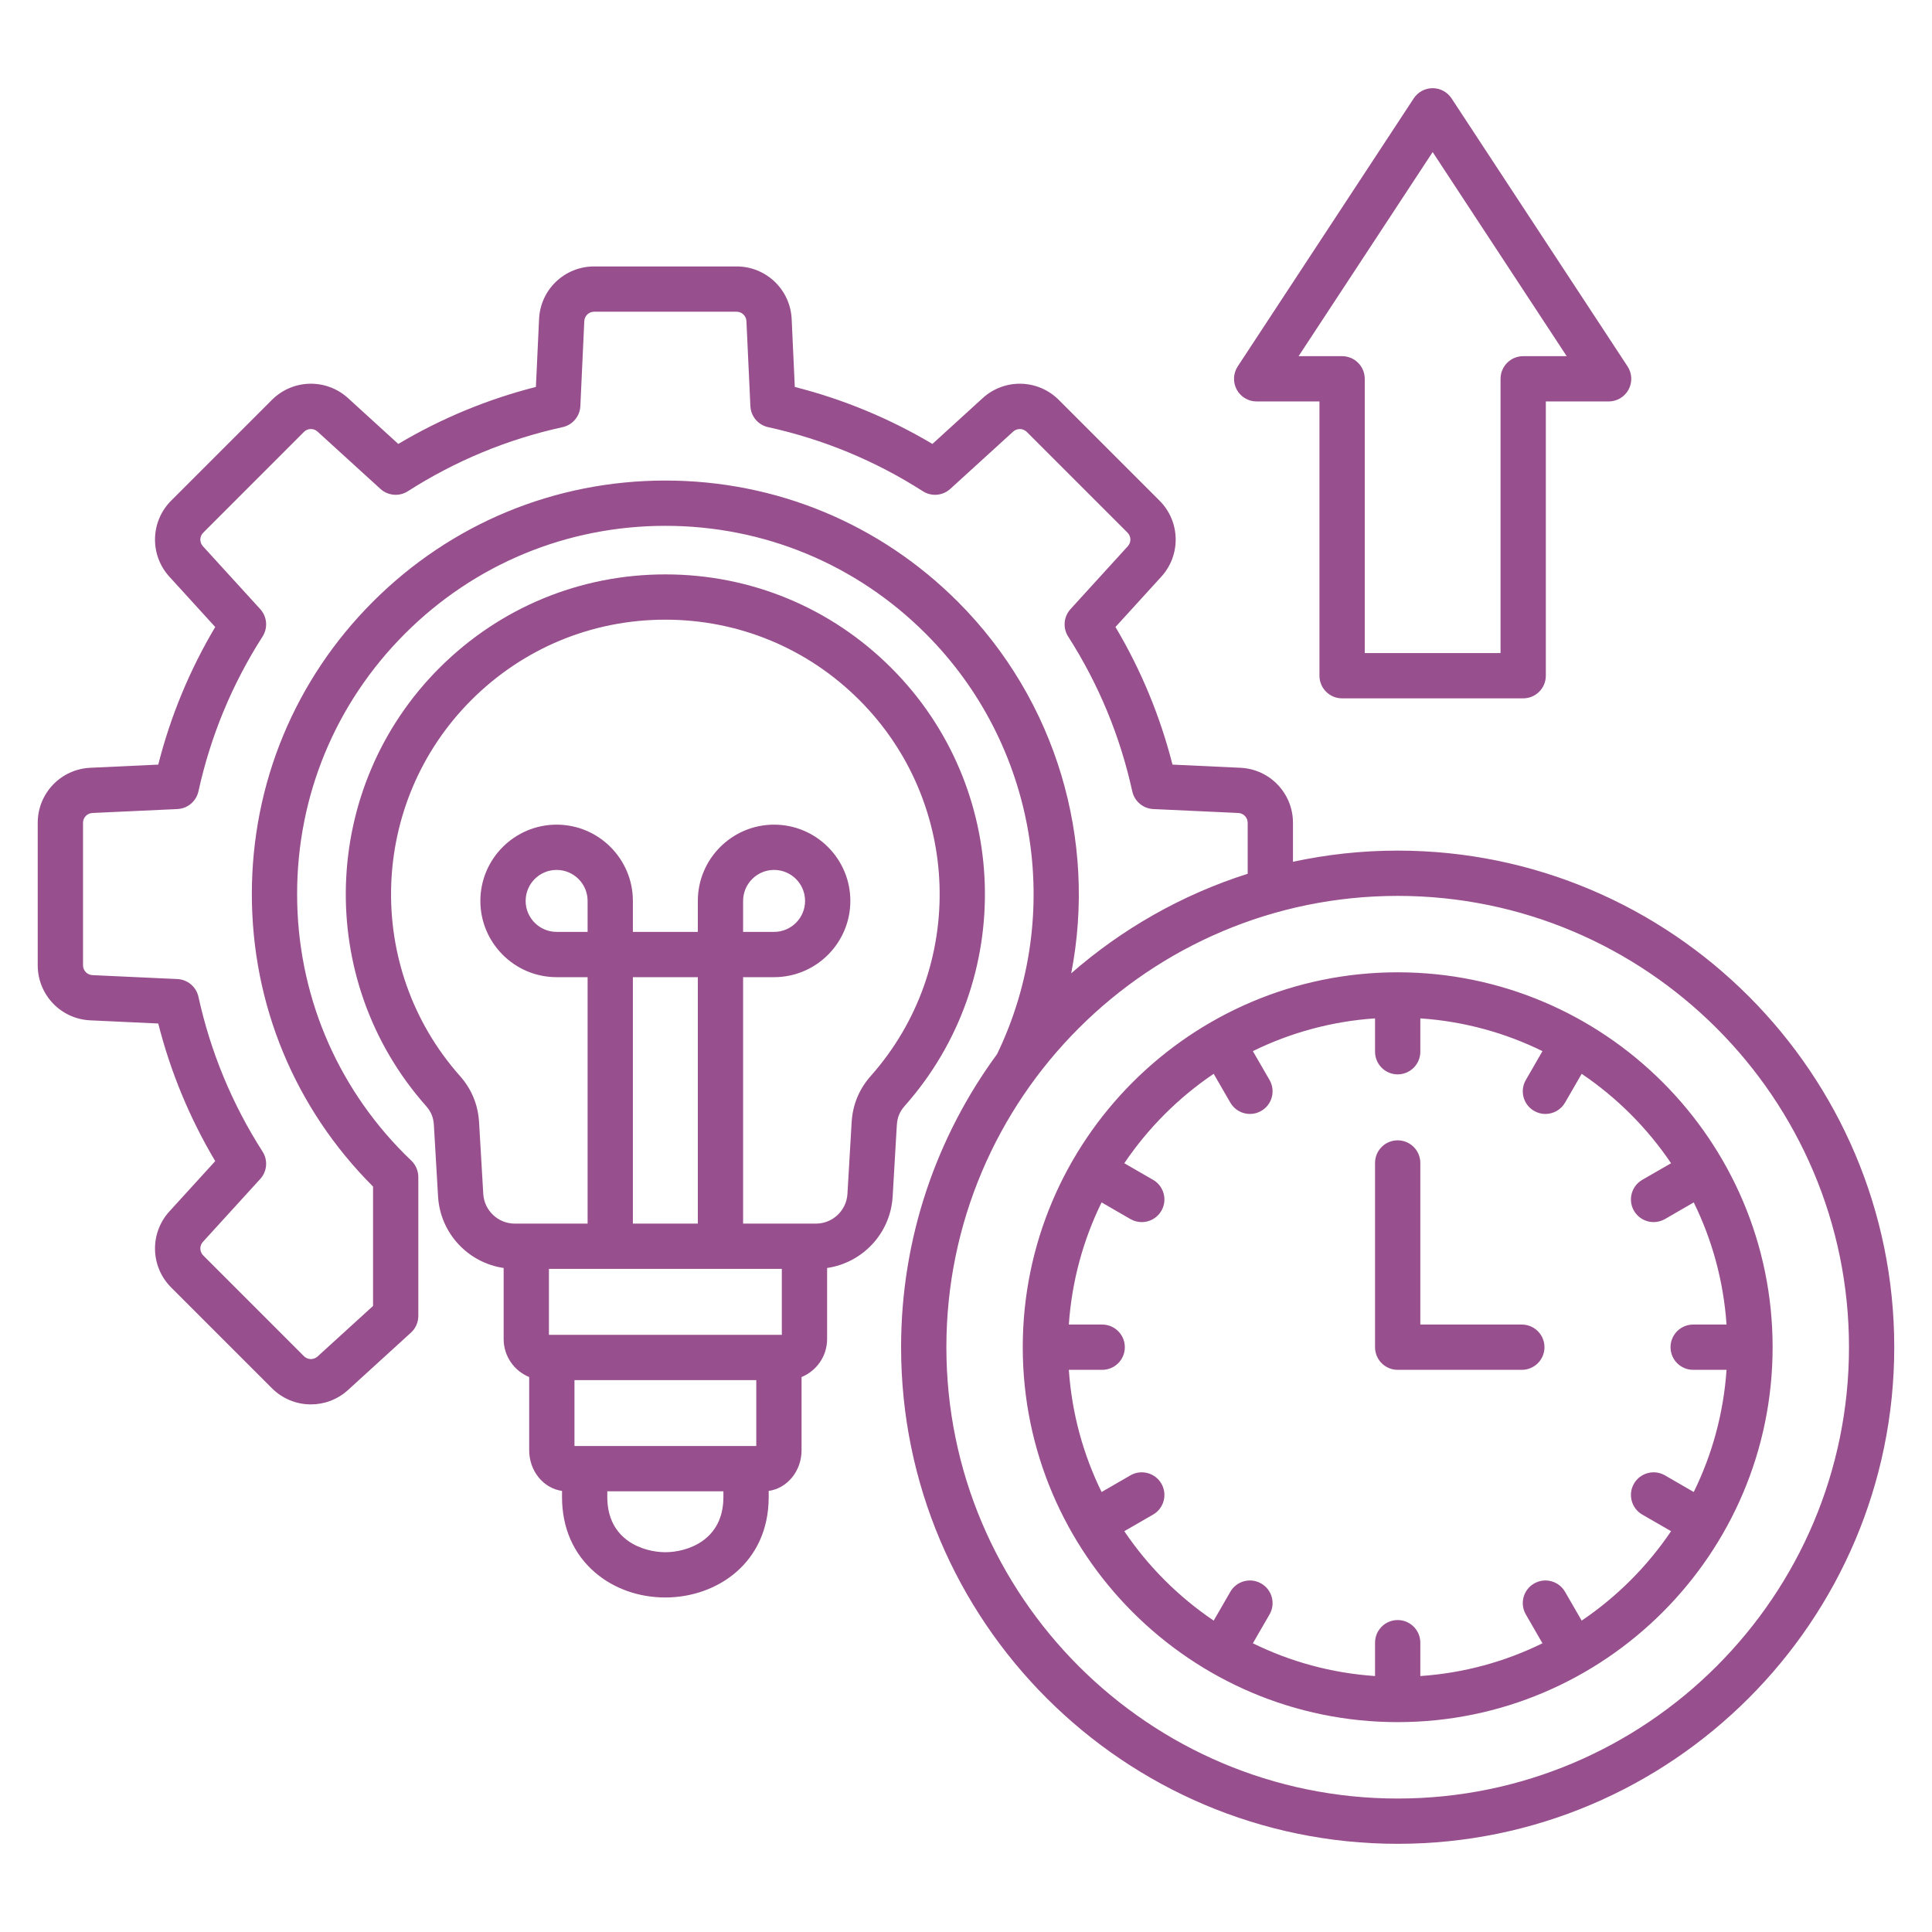 <svg xmlns="http://www.w3.org/2000/svg" xmlns:xlink="http://www.w3.org/1999/xlink" xmlns:svgjs="http://svgjs.dev/svgjs" id="Layer_1" height="300" viewBox="0 0 512 512" width="300"><g width="100%" height="100%" transform="matrix(1,0,0,1,0,0)"><path clip-rule="evenodd" d="m379.67 40.3 35.52 54.09h-11.53c-3.32 0-6 2.69-6 6v72.68h-35.99v-72.68c0-3.31-2.68-6-6-6h-11.53zm-46.65 66.09h16.65v72.68c0 3.32 2.69 6 6 6h47.99c3.31 0 6-2.68 6-6v-72.68h16.65c2.2 0 4.23-1.21 5.28-3.15 1.04-1.94.94-4.3-.27-6.14l-46.64-71.02c-1.11-1.69-2.99-2.71-5.01-2.71s-3.91 1.02-5.02 2.71l-46.64 71.02c-1.21 1.84-1.31 4.2-.27 6.14 1.05 1.94 3.08 3.15 5.28 3.15zm76.28 250.63c0 3.32-2.69 6-6 6h-32.9c-3.32 0-6-2.68-6-6v-48.82c0-3.32 2.68-6 6-6 3.31 0 6 2.68 6 6v42.82h26.9c3.31 0 6 2.69 6 6zm9.86 72.46c9.33-6.31 17.39-14.36 23.69-23.7l-7.63-4.4c-2.87-1.66-3.86-5.33-2.2-8.2s5.33-3.85 8.2-2.2l7.64 4.42c4.86-9.89 7.9-20.83 8.69-32.38h-8.84c-3.32 0-6-2.68-6-6 0-3.31 2.68-6 6-6h8.84c-.79-11.54-3.83-22.48-8.69-32.37l-7.64 4.42c-.95.54-1.98.8-3 .8-2.07 0-4.09-1.08-5.2-3-1.66-2.87-.67-6.54 2.2-8.2l7.63-4.4c-6.3-9.34-14.36-17.39-23.69-23.7l-4.41 7.64c-1.11 1.92-3.13 3-5.2 3-1.02 0-2.05-.26-3-.81-2.87-1.65-3.85-5.32-2.19-8.19l4.41-7.65c-9.89-4.86-20.83-7.9-32.37-8.68v8.84c0 3.31-2.69 6-6 6-3.32 0-6-2.69-6-6v-8.84c-11.55.78-22.48 3.82-32.38 8.68l4.42 7.65c1.66 2.87.67 6.54-2.2 8.19-.94.55-1.97.81-2.99.81-2.07 0-4.09-1.08-5.2-3l-4.41-7.64c-9.33 6.31-17.39 14.36-23.69 23.7l7.63 4.4c2.87 1.66 3.85 5.33 2.2 8.2-1.11 1.92-3.13 3-5.2 3-1.02 0-2.05-.26-3-.8l-7.65-4.42c-4.85 9.89-7.89 20.83-8.68 32.37h8.84c3.31 0 6 2.69 6 6 0 3.32-2.69 6-6 6h-8.84c.79 11.55 3.83 22.49 8.68 32.38l7.65-4.42c2.87-1.65 6.54-.67 8.2 2.2 1.65 2.87.67 6.54-2.2 8.2l-7.63 4.4c6.3 9.34 14.36 17.39 23.69 23.7l4.41-7.64c1.65-2.87 5.32-3.85 8.19-2.19 2.87 1.65 3.86 5.32 2.2 8.19l-4.42 7.65c9.9 4.86 20.83 7.9 32.38 8.68v-8.84c0-3.31 2.68-6 6-6 3.31 0 6 2.69 6 6v8.84c11.54-.78 22.48-3.82 32.37-8.68l-4.41-7.65c-1.66-2.87-.68-6.54 2.19-8.19 2.87-1.66 6.54-.68 8.2 2.19zm-48.76-171.81c-54.79 0-99.36 44.57-99.36 99.35 0 54.79 44.57 99.36 99.36 99.36 54.78 0 99.36-44.57 99.36-99.36 0-54.78-44.58-99.35-99.36-99.35zm0 218.96c65.95 0 119.6-53.66 119.6-119.61 0-65.94-53.65-119.6-119.6-119.6s-119.6 53.66-119.6 119.6c0 65.95 53.65 119.61 119.6 119.61zm-116.58-317.18c-20.7-20.7-48.22-32.1-77.49-32.1-.01 0 0 0 0 0-29.27 0-56.8 11.4-77.49 32.09-20.7 20.7-32.1 48.22-32.1 77.49 0 29.28 11.4 56.8 32.1 77.5 0 0 .01.01.02.02v31.64l-14.71 13.4c-1.03.94-2.61.9-3.6-.08l-26.69-26.7c-.99-.98-1.03-2.57-.09-3.6l15.19-16.67c1.83-2 2.08-4.99.61-7.27-8.06-12.59-13.77-26.38-16.98-41-.58-2.65-2.87-4.58-5.58-4.71l-22.52-1.04c-1.4-.07-2.49-1.21-2.49-2.61v-37.75c0-1.4 1.09-2.54 2.49-2.61l22.52-1.04c2.71-.13 5-2.06 5.58-4.71 3.21-14.62 8.92-28.41 16.98-41 1.47-2.28 1.22-5.27-.61-7.28l-15.19-16.66c-.94-1.03-.9-2.62.09-3.6l26.69-26.7c.99-.99 2.57-1.02 3.6-.08l16.66 15.18c2.01 1.83 5 2.09 7.28.62 12.59-8.06 26.39-13.78 41-16.98 2.65-.58 4.58-2.87 4.71-5.58l1.04-22.52c.07-1.4 1.22-2.49 2.61-2.49h37.75c1.4 0 2.54 1.09 2.61 2.49l1.05 22.52c.12 2.71 2.05 5 4.7 5.58 14.62 3.21 28.41 8.92 41 16.98 2.29 1.47 5.27 1.21 7.28-.62l16.66-15.18c1.03-.94 2.62-.9 3.61.08l26.69 26.69c.99.99 1.02 2.58.08 3.61l-15.18 16.66c-1.83 2.01-2.09 5-.62 7.28 8.06 12.59 13.77 26.38 16.98 41 .58 2.65 2.87 4.58 5.58 4.71l22.52 1.04c1.4.07 2.49 1.21 2.49 2.61v13.5c-17.43 5.54-33.3 14.61-46.77 26.38 6.86-35.18-3.88-72.31-30.06-98.49zm116.58 65.97c-9.52 0-18.8 1.03-27.75 2.96v-10.32c0-7.82-6.12-14.23-13.93-14.59l-18-.84c-3.27-12.85-8.34-25.08-15.11-36.47l12.14-13.32c5.27-5.78 5.06-14.64-.47-20.17l-26.69-26.69c-5.53-5.53-14.39-5.74-20.17-.47l-13.32 12.14c-11.39-6.77-23.62-11.84-36.47-15.1l-.83-18.01c-.37-7.81-6.78-13.93-14.6-13.93h-37.75c-7.82 0-14.23 6.12-14.59 13.93l-.84 18c-12.85 3.27-25.08 8.34-36.47 15.11l-13.31-12.14c-5.79-5.27-14.65-5.06-20.18.47l-26.69 26.69c-5.53 5.53-5.74 14.39-.47 20.17l12.14 13.32c-6.77 11.39-11.84 23.62-15.1 36.47l-18 .84c-7.82.36-13.94 6.77-13.94 14.59v37.75c0 7.82 6.12 14.23 13.93 14.59l18.01.84c3.26 12.85 8.33 25.08 15.1 36.47l-12.14 13.32c-5.27 5.78-5.06 14.64.47 20.17l26.69 26.69c2.85 2.85 6.59 4.29 10.33 4.29 3.52 0 7.05-1.27 9.85-3.82l16.66-15.19c1.25-1.13 1.96-2.74 1.96-4.43v-36.82c0-1.64-.68-3.21-1.86-4.35-.57-.53-1.13-1.08-1.68-1.63-18.43-18.43-28.58-42.94-28.58-69.01 0-26.06 10.15-50.57 28.58-69s42.94-28.58 69.01-28.58c26.06 0 50.57 10.15 69 28.58 29.34 29.33 36.92 74.08 18.91 111.42-15.99 21.78-25.44 48.64-25.44 77.67 0 72.57 59.03 131.61 131.6 131.61 72.56 0 131.6-59.04 131.6-131.61 0-72.56-59.04-131.6-131.6-131.6zm-173.47 21.54h8.21c4.53 0 8.21-3.69 8.21-8.21 0-4.53-3.68-8.21-8.21-8.21-4.52 0-8.21 3.68-8.21 8.21zm33.85 38.16c-3.1 3.5-4.82 7.65-5.09 12.32l-1.11 18.96c-.26 4.41-3.92 7.87-8.35 7.87h-19.3v-65.31h8.21c11.15 0 20.21-9.07 20.21-20.21s-9.06-20.21-20.21-20.21c-11.14 0-20.21 9.07-20.21 20.21v8.21h-17.21v-8.21c0-11.14-9.07-20.21-20.21-20.21s-20.21 9.07-20.21 20.21 9.07 20.21 20.21 20.21h8.21v65.31h-19.3c-4.42 0-8.09-3.46-8.35-7.87l-1.11-18.96c-.27-4.67-1.98-8.82-5.09-12.32-25.45-28.7-24.11-72.45 3.04-99.6 13.74-13.73 31.99-21.3 51.42-21.3 19.42 0 37.68 7.57 51.41 21.3 27.15 27.15 28.49 70.9 3.04 99.6zm-54.45 126.23c-5.72 0-15.39-3.07-15.39-14.61v-1.53h30.77v1.53c0 11.54-9.67 14.61-15.38 14.61zm-24.09-28.14v-17.47h48.18v17.47zm54.95-46.94h-61.72v17.47h61.72zm-39.47-77.31v65.31h17.21v-65.31zm-12-12v-8.21c0-4.53-3.68-8.21-8.21-8.21s-8.21 3.68-8.21 8.21c0 4.52 3.68 8.21 8.21 8.21zm80.51-69.92c31.63 31.63 33.18 82.6 3.53 116.04-1.33 1.5-1.97 3.06-2.09 5.06l-1.11 18.96c-.57 9.75-7.97 17.56-17.37 18.93v18.84c0 4.54-2.81 8.44-6.77 10.06v19.41c0 5.52-3.81 10.09-8.71 10.77v1.63c0 17.47-13.78 26.61-27.38 26.61-7.04 0-13.64-2.34-18.61-6.6-5.74-4.92-8.78-11.84-8.78-20.01v-1.63c-4.9-.68-8.7-5.25-8.7-10.77v-19.41c-3.97-1.62-6.77-5.52-6.77-10.06v-18.84c-9.4-1.37-16.8-9.18-17.38-18.93l-1.11-18.96c-.11-2-.76-3.56-2.09-5.06-29.65-33.44-28.1-84.41 3.54-116.05 16-16 37.27-24.81 59.9-24.81 22.62 0 43.9 8.81 59.9 24.82z" fill="#974f8d" fill-rule="evenodd" fill-opacity="1" data-original-color="#1865c1ff" stroke="none" stroke-opacity="1"></path></g></svg>
